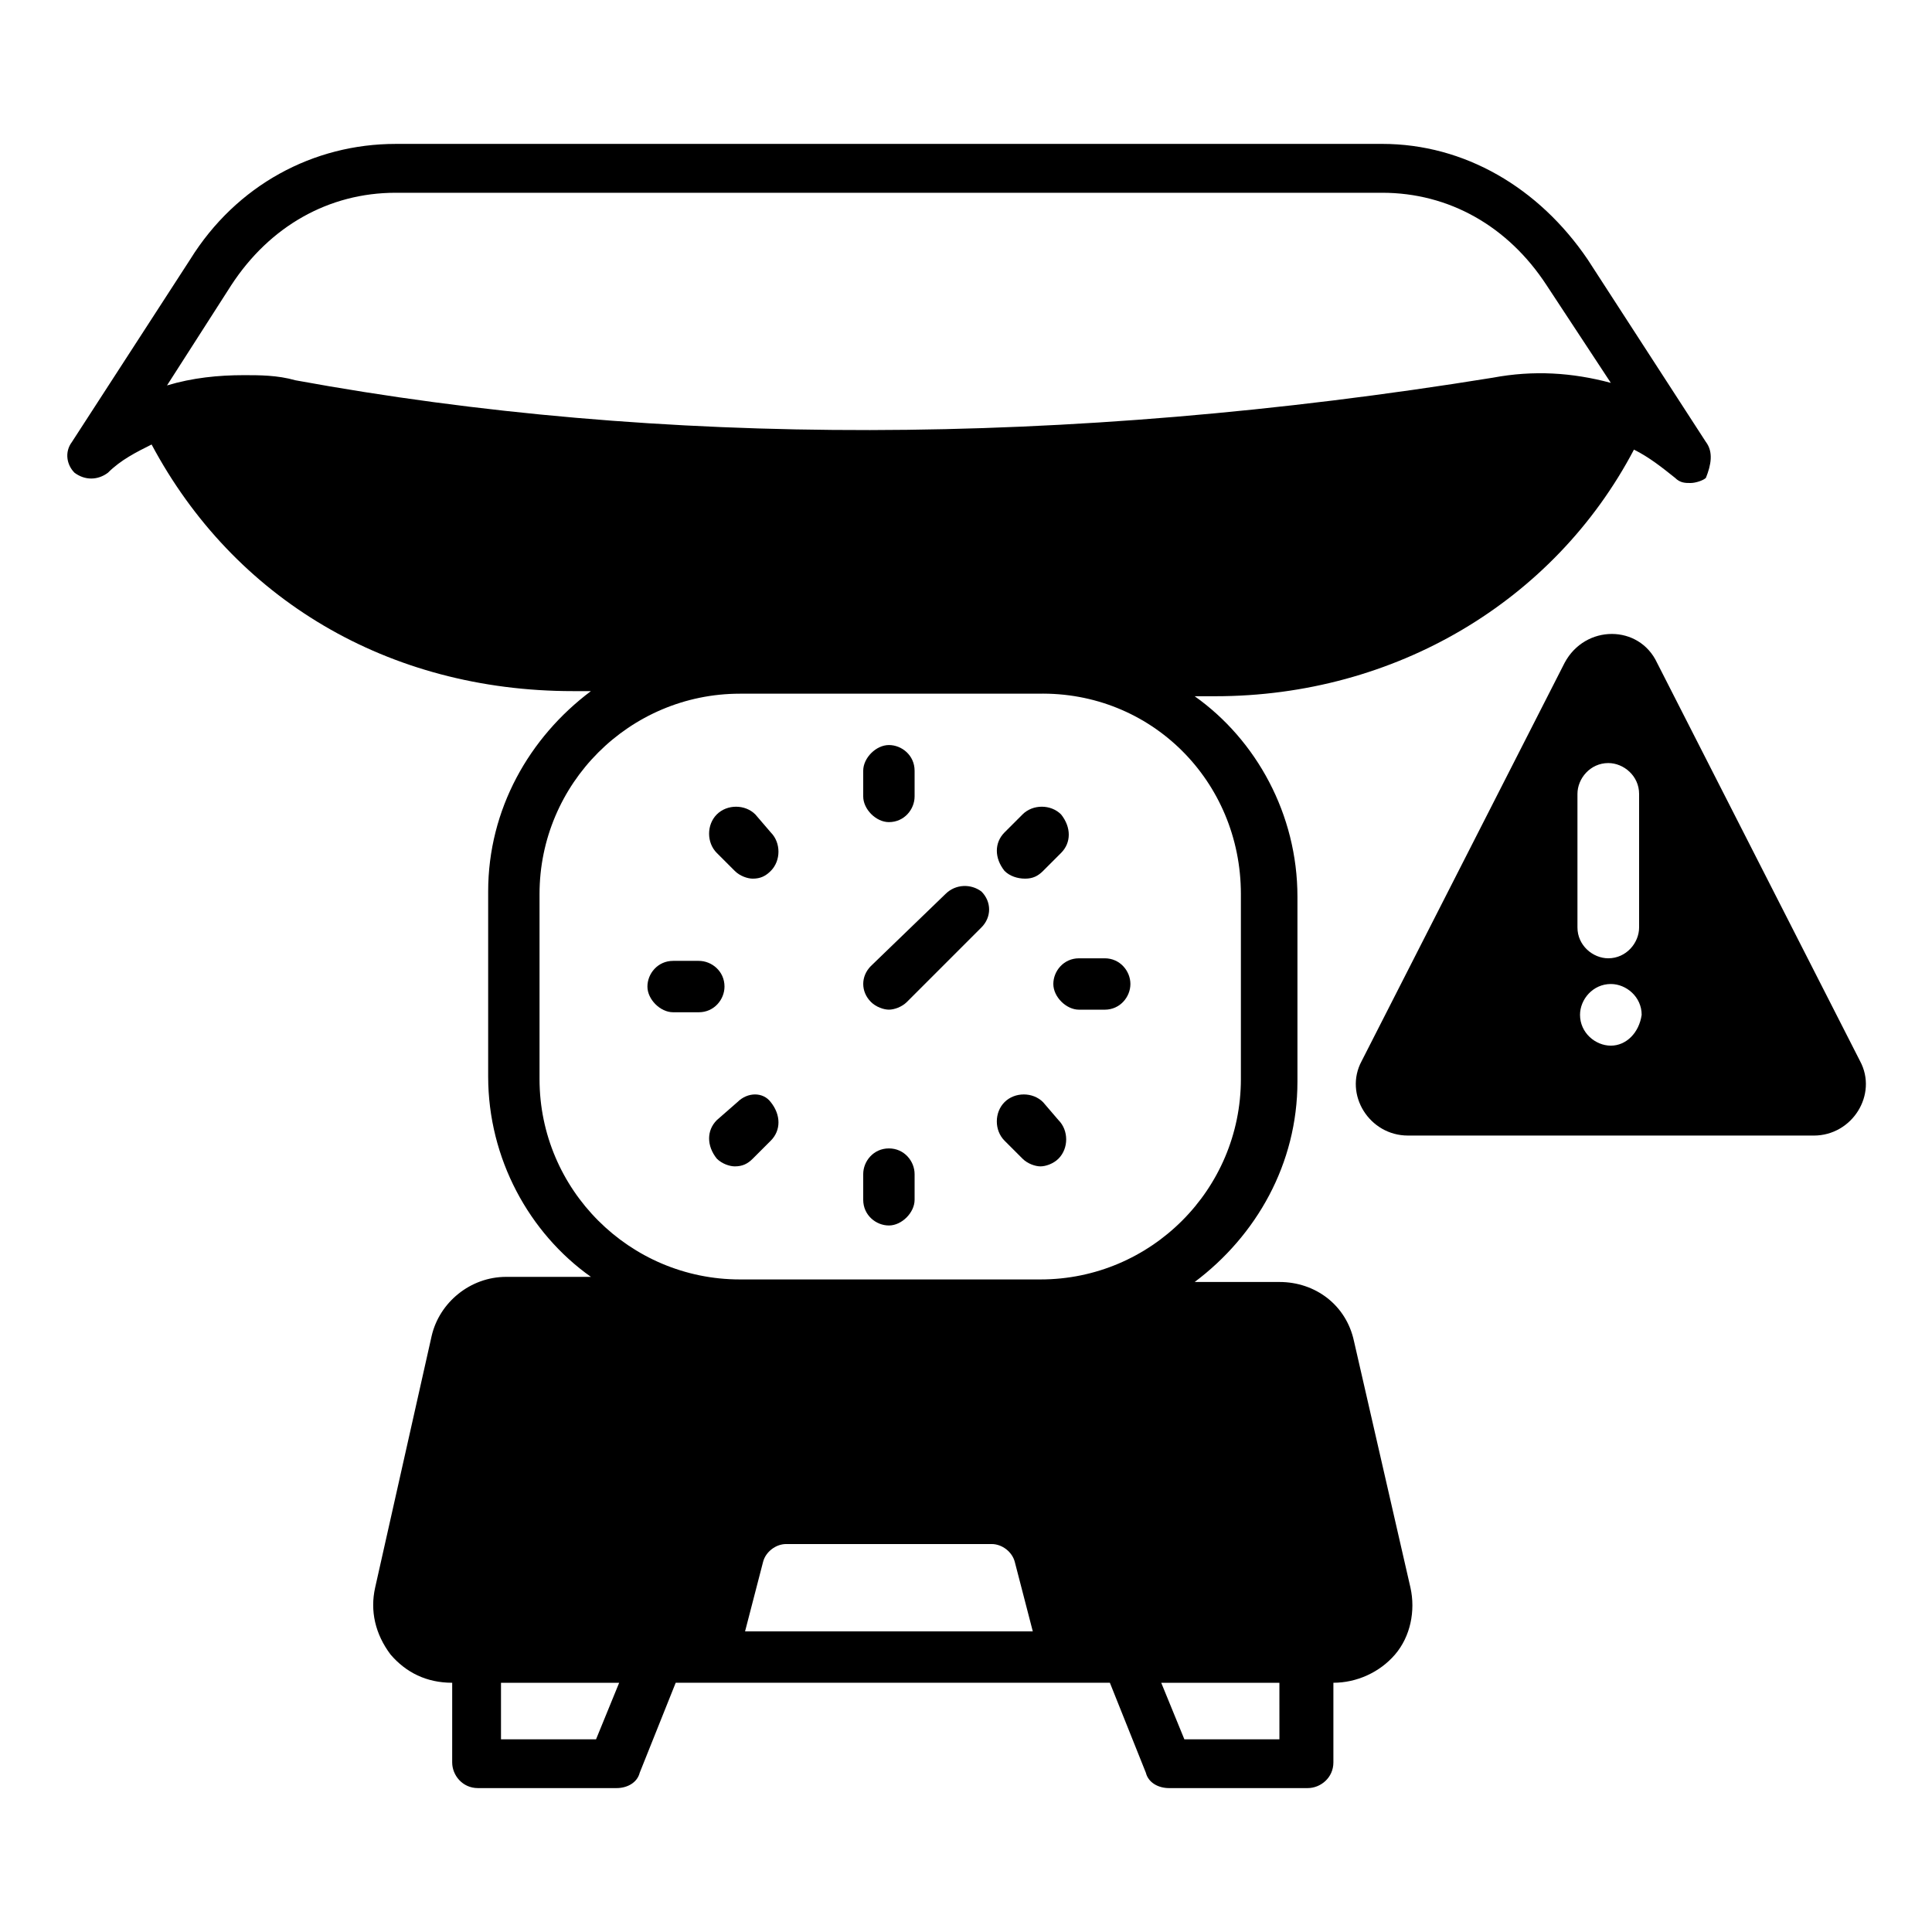 <?xml version="1.0" encoding="UTF-8"?>
<!-- Uploaded to: SVG Find, www.svgrepo.com, Generator: SVG Find Mixer Tools -->
<svg fill="#000000" width="800px" height="800px" version="1.1" viewBox="144 144 512 512" xmlns="http://www.w3.org/2000/svg">
 <g>
  <path d="m596.07 261.11-31.316-48.34c-12.938-19.062-32.68-30.637-54.465-30.637l-261.44 0.004c-21.785 0-42.211 10.895-54.465 30.637l-31.316 48.34c-2.043 2.719-1.363 6.125 0.68 8.168 2.723 2.043 6.129 2.043 8.852 0 3.402-3.402 7.488-5.445 11.574-7.488 21.785 40.848 62.637 65.359 111.66 65.359h4.766c-16.34 12.254-27.234 31.316-27.234 53.105v49.02c0 21.785 10.895 41.531 27.234 53.105h-22.469c-9.531 0-17.703 6.809-19.742 15.66l-14.98 66.715c-1.363 6.129 0 12.254 4.086 17.703 4.086 4.766 9.531 7.488 16.34 7.488l-0.004 21.105c0 3.402 2.723 6.809 6.809 6.809h36.766c2.723 0 5.445-1.363 6.129-4.086l9.531-23.828h115.06l9.531 23.828c0.68 2.723 3.402 4.086 6.129 4.086h36.766c3.402 0 6.809-2.723 6.809-6.809v-21.105c6.129 0 12.254-2.723 16.34-7.488 4.086-4.766 5.445-11.574 4.086-17.703l-14.977-65.359c-2.043-9.531-10.211-15.66-19.742-15.66h-22.469c16.34-12.254 27.234-31.316 27.234-53.105v-49.02c0-21.785-10.895-41.531-27.234-53.105h5.445c47.656 0 89.867-25.191 110.97-65.359 4.086 2.043 7.488 4.766 10.895 7.488 1.363 1.363 2.723 1.363 4.086 1.363 1.363 0 3.402-0.68 4.086-1.363 1.355-3.398 2.035-6.805-0.008-9.527zm-294.11 343.82h-25.191v-14.977h31.316zm39.488-28.594 4.766-18.383c0.68-2.723 3.402-4.766 6.129-4.766h54.465c2.723 0 5.445 2.043 6.129 4.766l4.766 18.383zm141.61 28.594h-25.191l-6.129-14.977h31.316zm-10.211-223.99v49.02c0 29.277-23.828 53.105-53.105 53.105h-79.656c-29.277 0-53.105-23.828-53.105-53.105v-49.02c0-29.277 23.828-53.105 53.105-53.105h78.977c29.957-0.68 53.785 23.152 53.785 53.105zm66.719-136.84c-113.7 18.383-220.59 18.383-317.27 0.68-4.762-1.359-9.527-1.359-13.613-1.359-6.809 0-13.617 0.68-20.426 2.723l17.02-26.551c10.211-15.66 25.871-24.508 43.574-24.508h261.44c17.703 0 33.359 8.852 43.574 24.508l17.02 25.871c-10.215-2.727-20.426-3.406-31.32-1.363z"/>
  <path d="m344.17 359.83c-2.723-2.723-7.488-2.723-10.211 0-2.723 2.723-2.723 7.488 0 10.211l4.766 4.766c1.363 1.363 3.402 2.043 4.766 2.043 2.043 0 3.402-0.68 4.766-2.043 2.723-2.723 2.723-7.488 0-10.211z"/>
  <path d="m336 405.45c0-4.086-3.402-6.809-6.809-6.809h-6.809c-4.086 0-6.809 3.402-6.809 6.809 0 3.402 3.402 6.809 6.809 6.809h6.809c4.086 0 6.809-3.406 6.809-6.809z"/>
  <path d="m339.41 436.08-5.449 4.766c-2.723 2.723-2.723 6.809 0 10.211 1.363 1.363 3.402 2.043 4.766 2.043 2.043 0 3.402-0.68 4.766-2.043l4.766-4.766c2.723-2.723 2.723-6.809 0-10.211-2.039-2.723-6.125-2.723-8.848 0z"/>
  <path d="m379.57 448.34c-4.086 0-6.809 3.402-6.809 6.809v6.809c0 4.086 3.402 6.809 6.809 6.809 3.402 0 6.809-3.402 6.809-6.809v-6.809c0-3.402-2.723-6.809-6.809-6.809z"/>
  <path d="m420.42 436.08c-2.723-2.723-7.488-2.723-10.211 0-2.723 2.723-2.723 7.488 0 10.211l4.766 4.766c1.363 1.363 3.402 2.043 4.766 2.043 1.363 0 3.402-0.68 4.766-2.043 2.723-2.723 2.723-7.488 0-10.211z"/>
  <path d="m394.55 380.93-19.742 19.066c-2.723 2.723-2.723 6.809 0 9.531 1.363 1.363 3.402 2.043 4.766 2.043s3.402-0.68 4.766-2.043l19.742-19.742c2.723-2.723 2.723-6.809 0-9.531-2.723-2.047-6.809-2.047-9.531 0.676z"/>
  <path d="m379.57 361.87c4.086 0 6.809-3.402 6.809-6.809v-6.809c0-4.086-3.402-6.809-6.809-6.809-3.402 0-6.809 3.402-6.809 6.809v6.809c0 3.406 3.402 6.809 6.809 6.809z"/>
  <path d="m436.76 397.96h-6.809c-4.086 0-6.809 3.402-6.809 6.809 0 3.402 3.402 6.809 6.809 6.809h6.809c4.086 0 6.809-3.402 6.809-6.809s-2.723-6.809-6.809-6.809z"/>
  <path d="m415.66 376.85c2.043 0 3.402-0.68 4.766-2.043l4.766-4.766c2.723-2.723 2.723-6.809 0-10.211-2.723-2.723-7.488-2.723-10.211 0l-4.766 4.766c-2.723 2.723-2.723 6.809 0 10.211 1.363 1.359 3.402 2.043 5.445 2.043z"/>
  <path d="m636.93 425.19-53.785-105.53c-4.766-10.211-19.062-10.211-24.508 0l-53.785 105.53c-4.766 8.852 2.043 19.742 12.254 19.742l107.57 0.004c10.211 0 17.02-10.895 12.254-19.746zm-66.039-4.082c-4.086 0-8.168-3.402-8.168-8.168 0-4.086 3.402-8.168 8.168-8.168 4.086 0 8.168 3.402 8.168 8.168-0.68 4.762-4.086 8.168-8.168 8.168zm7.488-31.32c0 4.086-3.402 8.168-8.168 8.168-4.086 0-8.168-3.402-8.168-8.168v-35.402c0-4.086 3.402-8.168 8.168-8.168 4.086 0 8.168 3.402 8.168 8.168z"/>
 </g>
</svg>